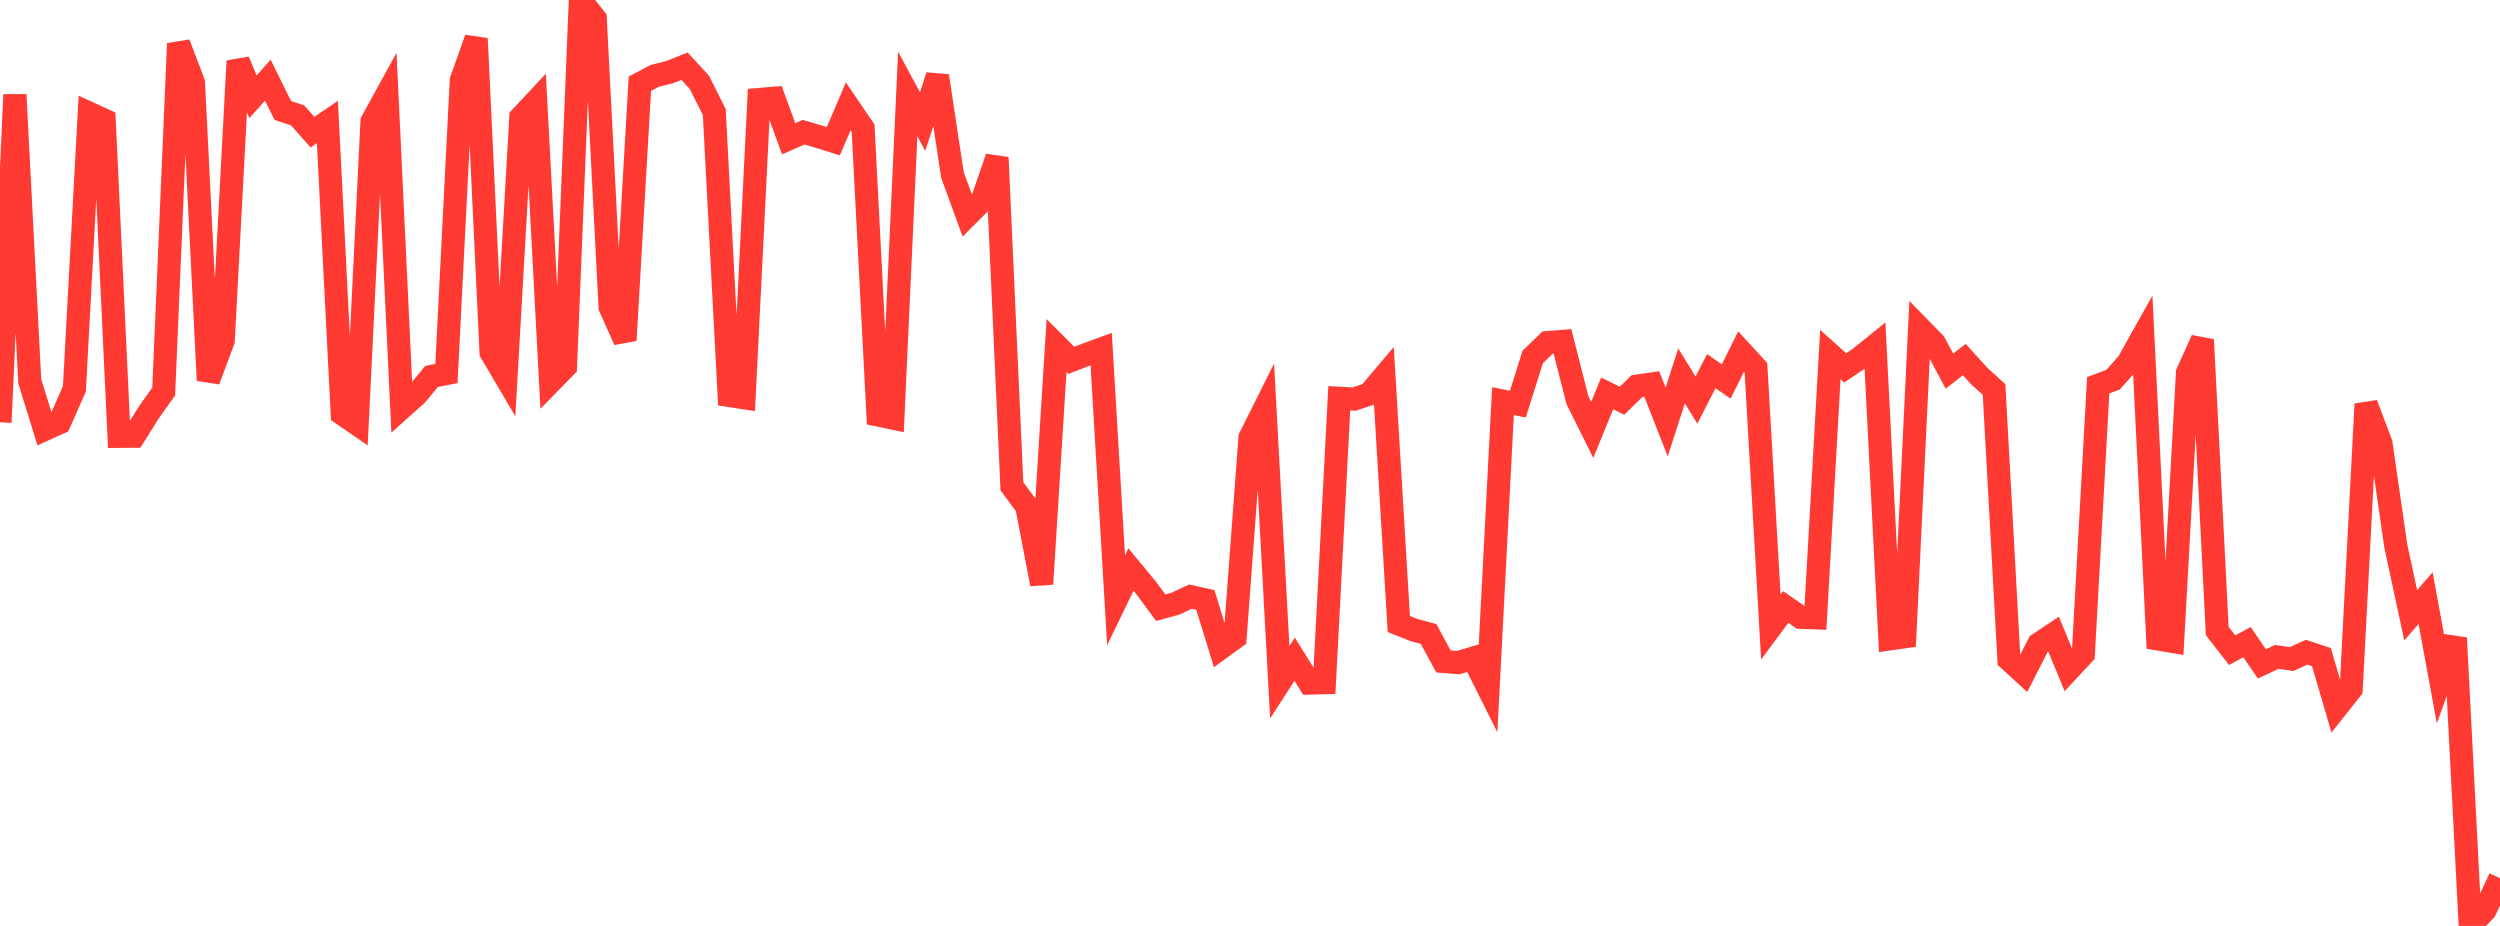 <?xml version="1.0" standalone="no"?>
<!DOCTYPE svg PUBLIC "-//W3C//DTD SVG 1.1//EN" "http://www.w3.org/Graphics/SVG/1.1/DTD/svg11.dtd">

<svg width="135" height="50" viewBox="0 0 135 50" preserveAspectRatio="none" 
  xmlns="http://www.w3.org/2000/svg"
  xmlns:xlink="http://www.w3.org/1999/xlink">


<polyline points="0.0, 22.805 0.804, 5.113 1.607, 20.587 2.411, 23.188 3.214, 22.825 4.018, 20.993 4.821, 6.118 5.625, 6.488 6.429, 23.562 7.232, 23.556 8.036, 22.271 8.839, 21.142 9.643, 2.352 10.446, 4.459 11.25, 20.539 12.054, 18.39 12.857, 3.295 13.661, 5.225 14.464, 4.33 15.268, 5.961 16.071, 6.232 16.875, 7.136 17.679, 6.587 18.482, 22.347 19.286, 22.9 20.089, 6.556 20.893, 5.094 21.696, 22.022 22.5, 21.303 23.304, 20.328 24.107, 20.17 24.911, 4.336 25.714, 2.085 26.518, 19.028 27.321, 20.39 28.125, 6.341 28.929, 5.48 29.732, 20.62 30.536, 19.8 31.339, 0.0 32.143, 1.011 32.946, 16.587 33.75, 18.377 34.554, 4.521 35.357, 4.096 36.161, 3.894 36.964, 3.574 37.768, 4.448 38.571, 6.052 39.375, 21.354 40.179, 21.478 40.982, 5.374 41.786, 5.307 42.589, 7.495 43.393, 7.137 44.196, 7.374 45.0, 7.625 45.804, 5.745 46.607, 6.924 47.411, 22.409 48.214, 22.578 49.018, 5.074 49.821, 6.565 50.625, 4.098 51.429, 9.435 52.232, 11.64 53.036, 10.838 53.839, 8.504 54.643, 26.26 55.446, 27.349 56.25, 31.538 57.054, 18.654 57.857, 19.46 58.661, 19.146 59.464, 18.851 60.268, 32.412 61.071, 30.757 61.875, 31.726 62.679, 32.817 63.482, 32.596 64.286, 32.218 65.089, 32.398 65.893, 35.01 66.696, 34.429 67.5, 23.634 68.304, 22.023 69.107, 36.841 69.911, 35.596 70.714, 36.886 71.518, 36.863 72.321, 21.507 73.125, 21.55 73.929, 21.283 74.732, 20.333 75.536, 33.697 76.339, 34.016 77.143, 34.235 77.946, 35.717 78.75, 35.779 79.554, 35.539 80.357, 37.145 81.161, 21.662 81.964, 21.821 82.768, 19.274 83.571, 18.5 84.375, 18.437 85.179, 21.601 85.982, 23.213 86.786, 21.243 87.589, 21.639 88.393, 20.853 89.196, 20.736 90.0, 22.788 90.804, 20.299 91.607, 21.605 92.411, 20.041 93.214, 20.602 94.018, 18.985 94.821, 19.857 95.625, 33.86 96.429, 32.778 97.232, 33.333 98.036, 33.362 98.839, 19.145 99.643, 19.866 100.446, 19.321 101.25, 18.669 102.054, 34.498 102.857, 34.384 103.661, 17.713 104.464, 18.535 105.268, 20.04 106.071, 19.416 106.875, 20.303 107.679, 21.034 108.482, 35.616 109.286, 36.353 110.089, 34.777 110.893, 34.243 111.696, 36.186 112.5, 35.323 113.304, 20.803 114.107, 20.503 114.911, 19.598 115.714, 18.165 116.518, 34.501 117.321, 34.637 118.125, 20.132 118.929, 18.346 119.732, 34.076 120.536, 35.109 121.339, 34.676 122.143, 35.85 122.946, 35.473 123.75, 35.589 124.554, 35.218 125.357, 35.484 126.161, 38.223 126.964, 37.21 127.768, 21.82 128.571, 23.94 129.375, 29.494 130.179, 33.227 130.982, 32.296 131.786, 36.676 132.589, 34.448 133.393, 50.0 134.196, 49.146 135.0, 47.425" fill="none" stroke="#ff3a33" stroke-width="1.25"/>

</svg>